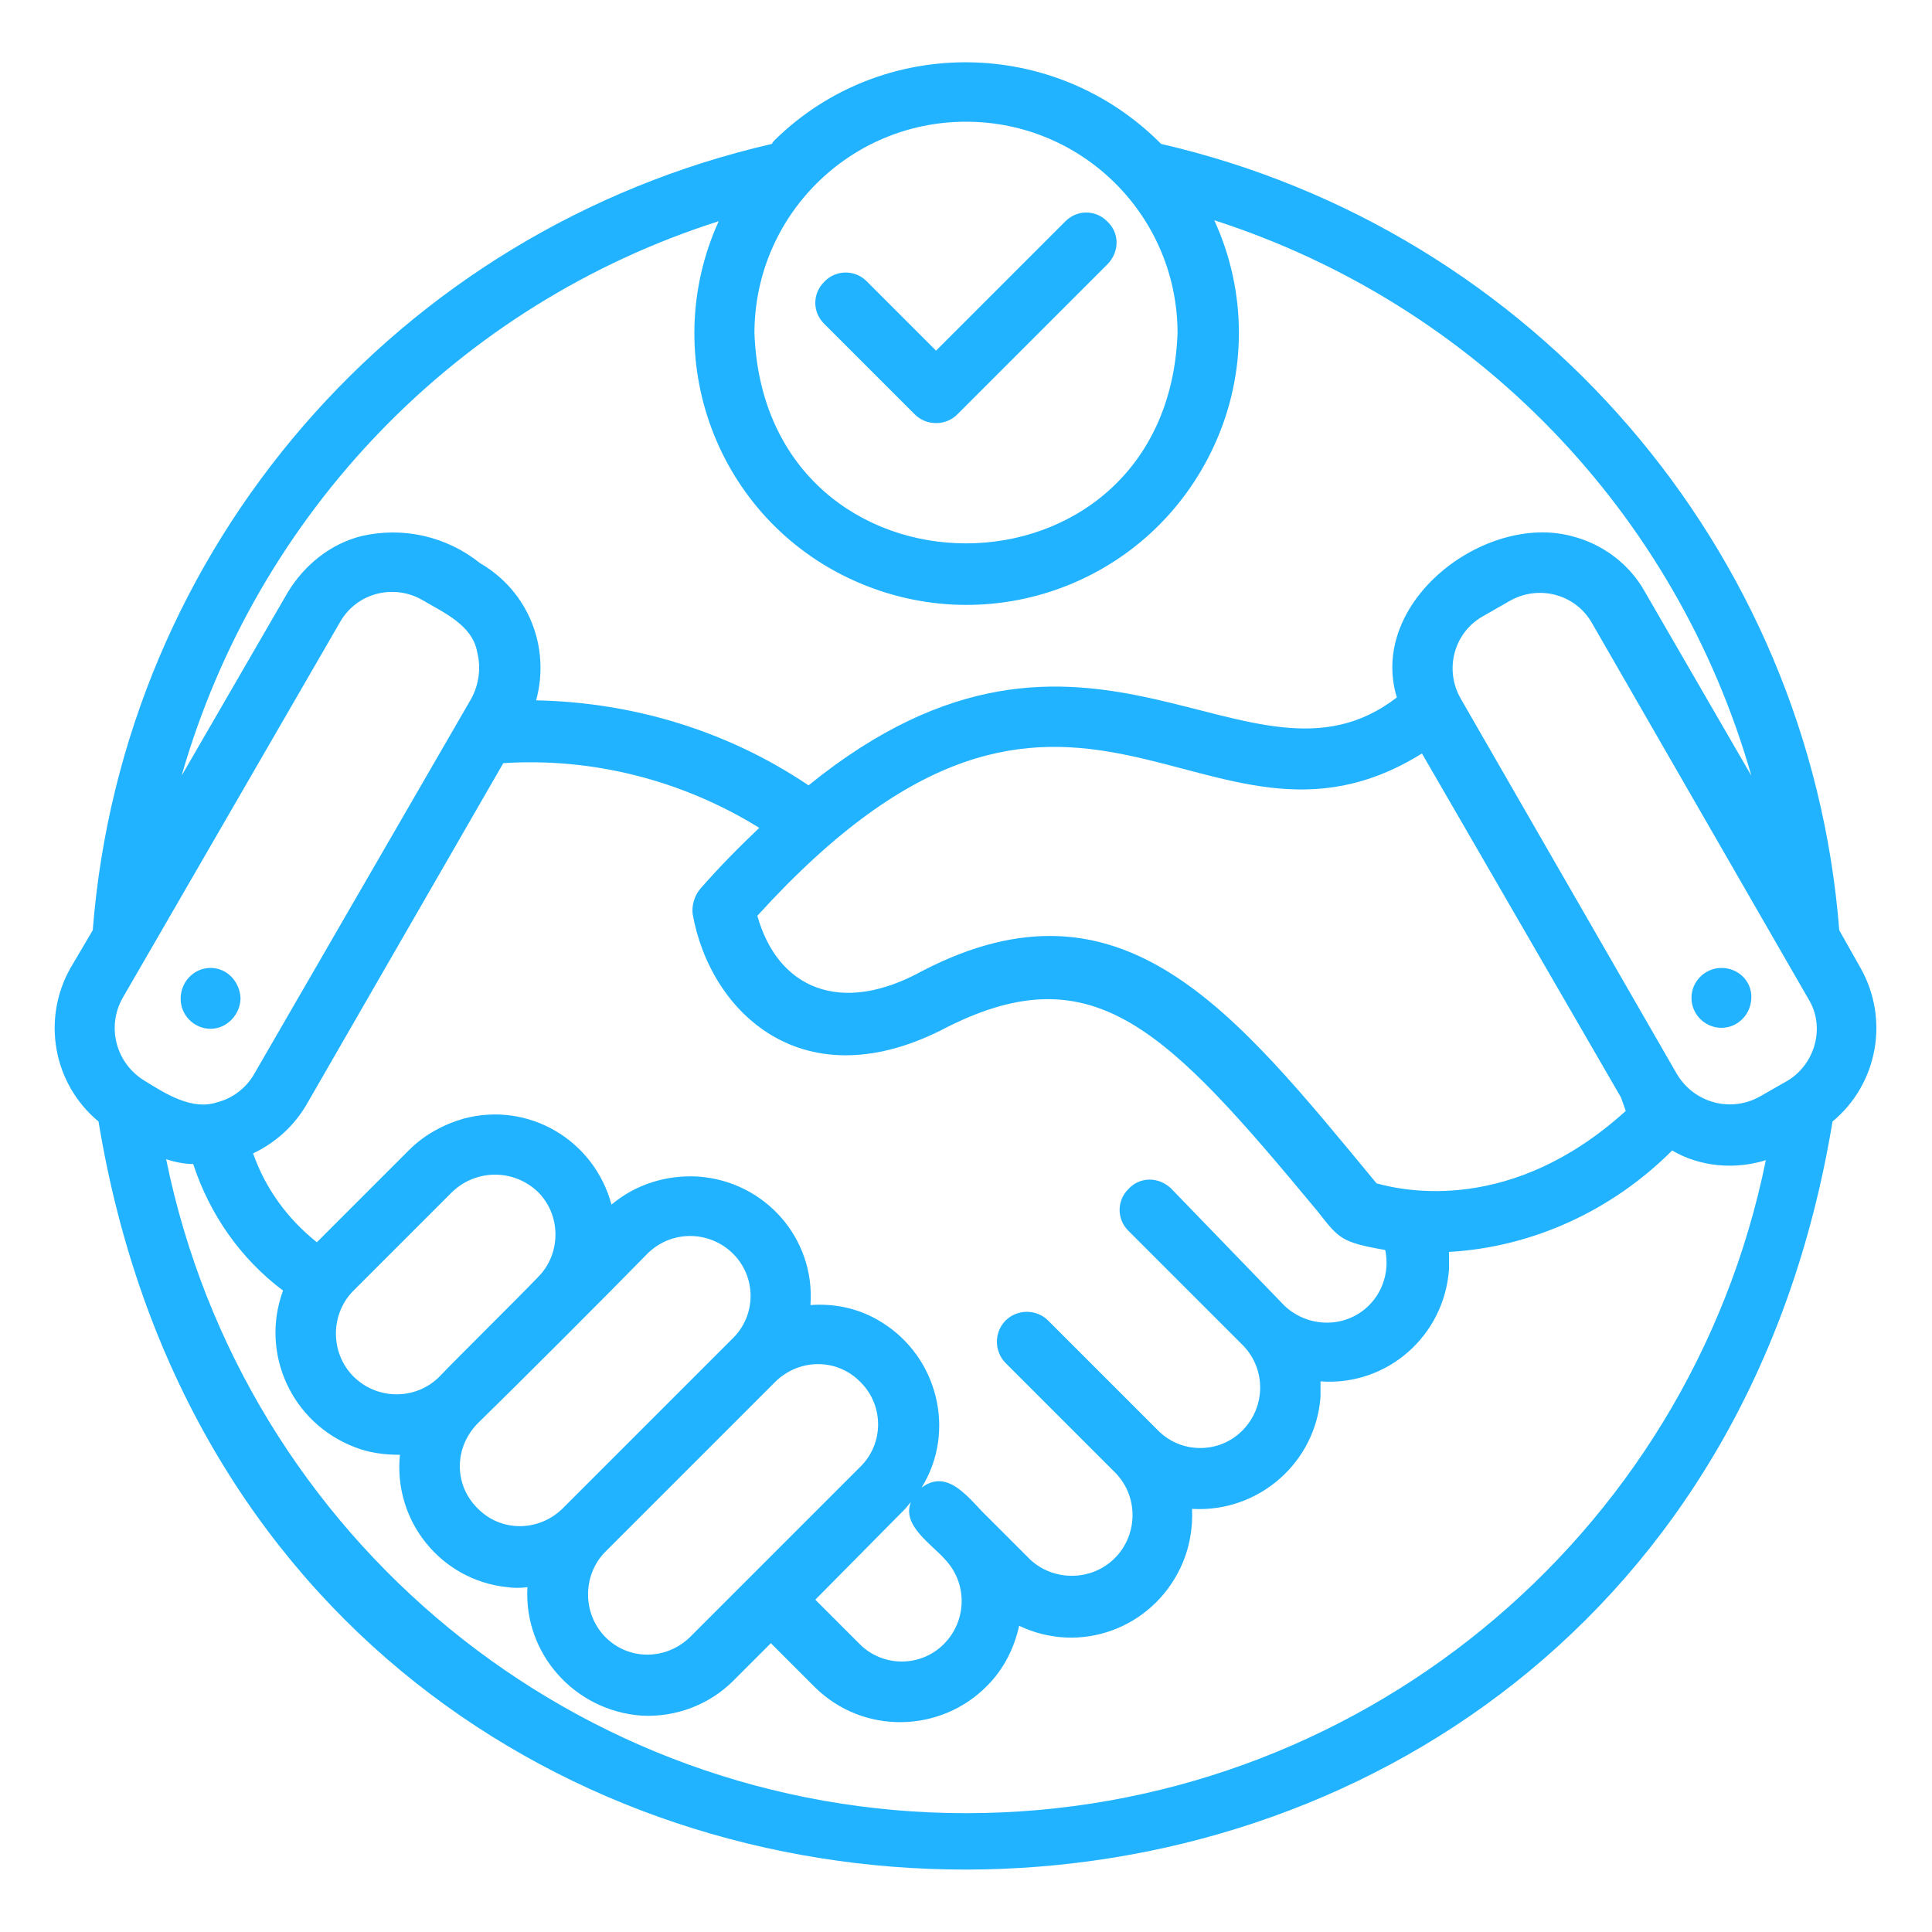<?xml version="1.0" encoding="UTF-8"?> <svg xmlns="http://www.w3.org/2000/svg" xmlns:xlink="http://www.w3.org/1999/xlink" version="1.1" id="Layer_1" x="0px" y="0px" viewBox="0 0 200 200" style="enable-background:new 0 0 200 200;" xml:space="preserve"> <style type="text/css"> .st0{fill:#21B3FF;} </style> <path class="st0" d="M190.4,96.3c-3.1-39.5-31.6-72.5-70.2-81.4c-11-11.1-28.9-11.3-40-0.4c-0.1,0.1-0.2,0.2-0.3,0.4 C41.2,23.8,12.7,56.7,9.6,96.3l-2.3,3.9c-3,5.3-1.8,12,2.9,15.9c17,103.3,162.5,103.2,179.5,0c4.7-3.9,5.9-10.6,2.9-15.9L190.4,96.3 L190.4,96.3z M100,12.6c12.1,0,21.9,9.8,21.9,21.9c-1.1,29-42.7,29-43.8,0C78.1,22.4,87.9,12.6,100,12.6L100,12.6z M74.4,22.9 C68,37,74.2,53.7,88.4,60.1s30.8,0.2,37.3-14c3.4-7.4,3.4-15.9,0-23.3c27,8.7,47.8,30.2,55.6,57.5l-11-19c-1.6-2.9-4.4-5-7.6-5.8 c-9-2.4-21.1,6.8-18.1,16.7c-15.3,11.8-31.8-14.5-60.9,9.1c-8.3-5.6-18.1-8.6-28.2-8.8c1.5-5.5-0.8-11.3-5.8-14.2 c-3.5-2.8-8-3.8-12.3-2.8c-3.2,0.8-5.9,3-7.6,5.8l-11,19C26.6,53.1,47.4,31.5,74.4,22.9L74.4,22.9z M116.8,127.4 c0,0,11.9,11.9,11.9,11.9c2.4,2.5,2.3,6.4-0.1,8.8c-2.4,2.4-6.3,2.4-8.7,0l-11.4-11.4c-1.2-1.2-3.2-1.2-4.4,0 c-1.2,1.2-1.2,3.2,0,4.4c0,0,11.4,11.4,11.4,11.4c2.4,2.5,2.3,6.5-0.2,8.9c-2.4,2.3-6.3,2.3-8.7,0c0,0-4.4-4.4-4.4-4.4 c-1.8-1.7-4-5.1-6.8-3c3.6-5.8,1.7-13.5-4.1-17.1c-2.2-1.4-4.8-2-7.4-1.8c0.5-6.9-4.7-12.8-11.6-13.3c-3.3-0.2-6.5,0.8-9,2.9 c-1.8-6.7-8.6-10.7-15.3-8.9c-2.1,0.6-4.1,1.7-5.6,3.2l-9.6,9.6c-3-2.4-5.3-5.5-6.6-9.2c2.3-1.1,4.2-2.8,5.5-5l20.4-35.4 c9.3-0.6,18.6,1.8,26.5,6.7c-2,1.9-4,3.9-6.1,6.3c-0.6,0.7-0.9,1.7-0.8,2.6c1.8,10.2,11.5,19.6,26.4,11.7 c15.2-7.6,22.7,0.3,38.3,19.1c2.2,2.8,2.4,3.2,7,4c0.7,3.4-1.4,6.7-4.8,7.4c-2,0.4-4.1-0.2-5.6-1.6L121.2,123 c-1.3-1.2-3.2-1.2-4.4,0.1C115.6,124.3,115.6,126.2,116.8,127.4L116.8,127.4z M49.4,147.4c4.2-4.1,13.5-13.4,17.7-17.7 c2.5-2.4,6.4-2.3,8.8,0.1c2.4,2.4,2.4,6.3,0,8.7l-17.7,17.7c-2.5,2.4-6.4,2.4-8.8-0.1C47,153.7,47,149.9,49.4,147.4L49.4,147.4z M45.4,142.6c-2.5,2.4-6.5,2.3-8.9-0.2c-2.3-2.4-2.3-6.3,0-8.7l10.3-10.3c2.5-2.4,6.4-2.4,8.9,0c2.4,2.4,2.4,6.4,0,8.8 C53.4,134.6,47.8,140.1,45.4,142.6L45.4,142.6L45.4,142.6z M62.6,160.7L80.3,143c2.5-2.4,6.4-2.4,8.8,0.1c2.4,2.4,2.4,6.3,0,8.7 c-4,4-13.8,13.8-17.7,17.7c-2.5,2.4-6.4,2.4-8.8-0.1C60.3,167,60.3,163.1,62.6,160.7L62.6,160.7z M93.6,156.3 c0.3-0.3,0.4-0.5,0.7-0.8c-1,2.4,2.2,4.4,3.5,5.9c2.4,2.5,2.3,6.4-0.1,8.8c-2.4,2.4-6.3,2.4-8.7,0l-4.6-4.6L93.6,156.3L93.6,156.3z M142.5,122.5c-14.8-17.9-26.3-32.7-47-22c-8.5,4.7-15,1.8-17.1-5.7c32.9-36.2,46-2.6,68.8-16.8l20.6,35.6l0.5,1.4 C156.5,125.7,145.4,123.3,142.5,122.5L142.5,122.5z M12.7,103.3l22.5-38.9c1.7-3,5.5-4,8.5-2.3c2.2,1.3,5.2,2.6,5.7,5.4 c0.4,1.6,0.2,3.3-0.6,4.8l-22.5,38.9c-0.8,1.4-2.2,2.5-3.8,2.9c-2.6,0.9-5.4-0.9-7.5-2.2C12,110.1,11,106.3,12.7,103.3L12.7,103.3 L12.7,103.3z M100,187.7c-40.2,0-74.8-28.4-82.8-67.7c0.9,0.3,1.9,0.5,2.8,0.5c1.7,5.2,4.9,9.8,9.3,13.1c-2.4,6.5,0.9,13.7,7.4,16.2 c1.5,0.6,3.1,0.8,4.7,0.8c-0.7,6.9,4.3,13,11.1,13.7c0.7,0.1,1.4,0.1,2.1,0c-0.4,6.9,4.9,12.8,11.8,13.3c3.5,0.2,7-1.1,9.5-3.6 l3.9-3.9l4.6,4.6c5,4.9,13,4.7,17.8-0.2c1.7-1.7,2.8-3.9,3.3-6.2c6.3,3,13.7,0.3,16.7-6c0.9-1.9,1.3-4,1.2-6.1 c6.9,0.4,12.8-4.8,13.3-11.6c0-0.5,0-1.1,0-1.6c6.9,0.5,12.8-4.7,13.3-11.6c0-0.6,0-1.2,0-1.8c8.7-0.5,16.9-4.3,23.1-10.5 c2.9,1.7,6.5,2,9.7,1C174.8,159.4,140.2,187.7,100,187.7L100,187.7z M185,111.9l-2.8,1.6c-3,1.7-6.8,0.7-8.6-2.3l-22.4-38.9 c-1.7-3-0.7-6.8,2.3-8.5l2.8-1.6c3-1.7,6.8-0.7,8.5,2.3l22.4,38.9C189,106.3,187.9,110.2,185,111.9L185,111.9z"></path> <path class="st0" d="M178.2,100.2c-1.7,0-3.1,1.4-3.1,3.1c0,1.7,1.4,3.1,3.1,3.1c1.7,0,3.1-1.4,3.1-3.2 C181.3,101.5,179.9,100.2,178.2,100.2z"></path> <path class="st0" d="M21.8,100.2c-1.7,0-3.1,1.4-3.1,3.2c0,1.7,1.4,3.1,3.1,3.1c1.7,0,3.1-1.5,3.1-3.2 C24.8,101.6,23.5,100.2,21.8,100.2z"></path> <path class="st0" d="M94.7,42.9c1.2,1.2,3.2,1.2,4.4,0l0,0l15.6-15.6c1.2-1.3,1.2-3.2-0.1-4.4c-1.2-1.2-3.1-1.2-4.3,0L96.9,36.3 l-7.2-7.2c-1.2-1.2-3.2-1.2-4.4,0.1c-1.2,1.2-1.2,3.1,0,4.3L94.7,42.9L94.7,42.9z"></path> </svg> 